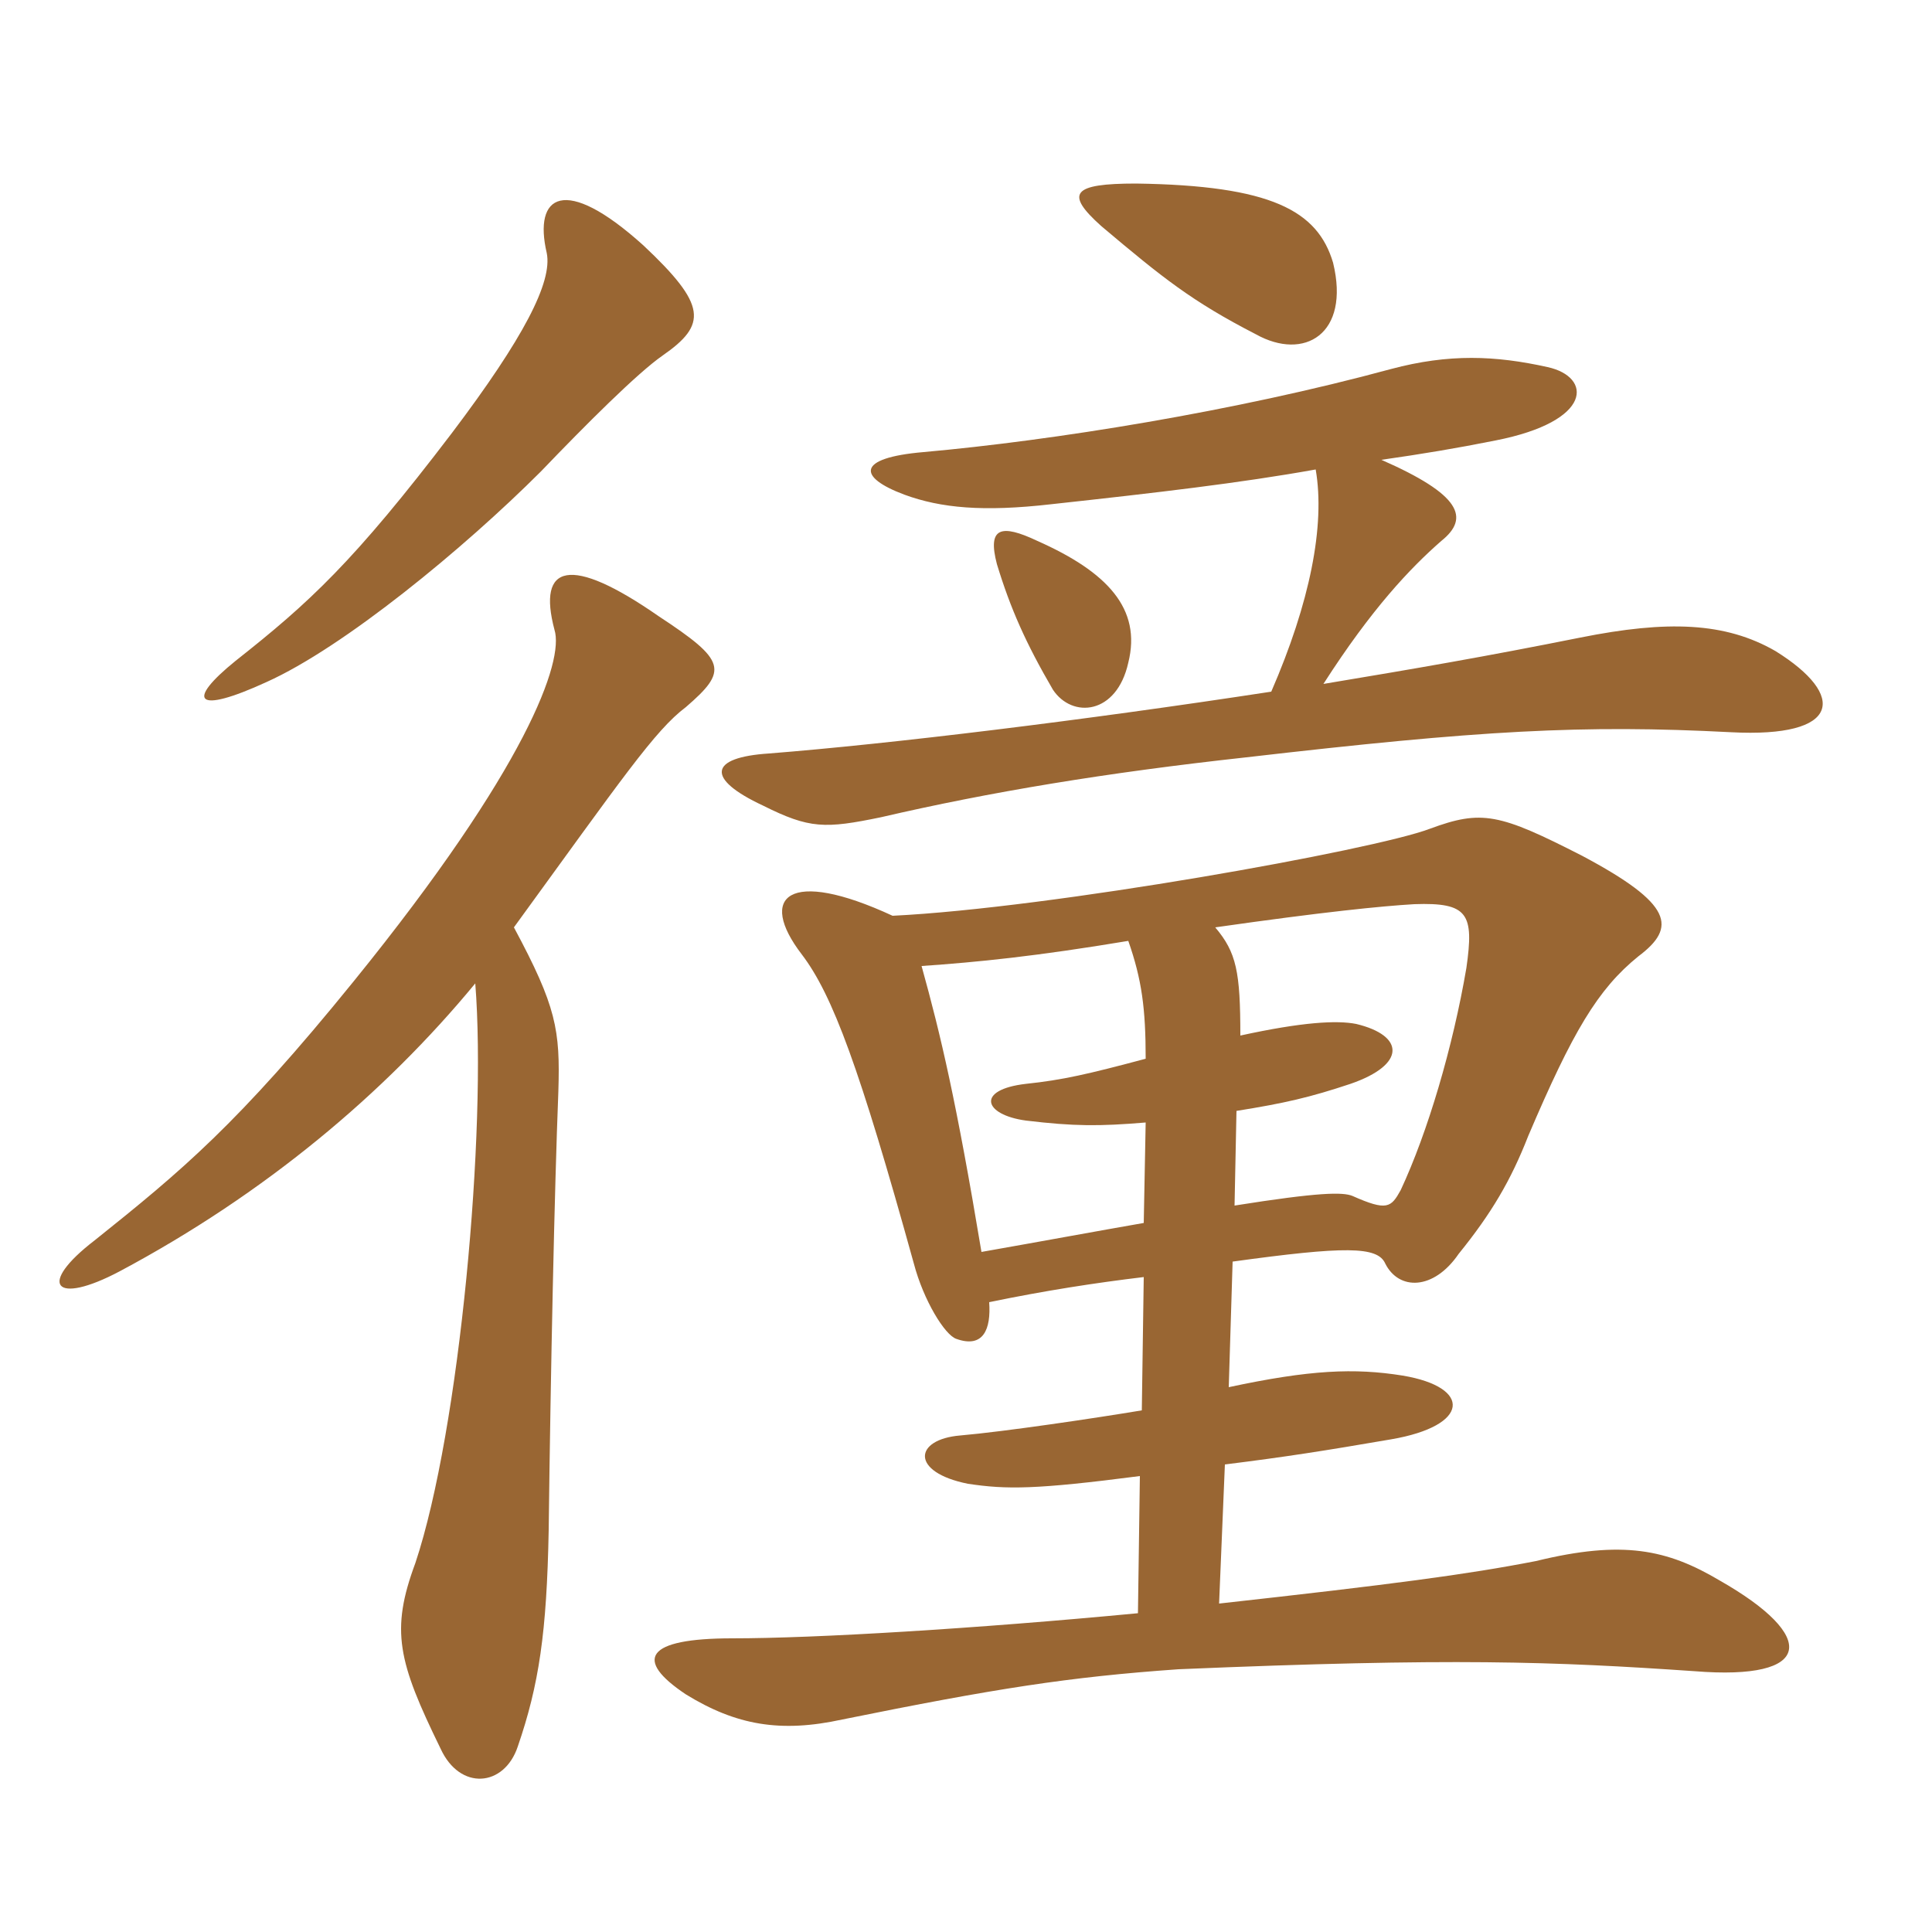 <svg xmlns="http://www.w3.org/2000/svg" xmlns:xlink="http://www.w3.org/1999/xlink" width="150" height="150"><path fill="#996633" padding="10" d="M87.60 51.45C88.65 47.25 85.95 44.40 80.55 42C77.70 40.65 76.65 40.95 77.40 43.80C78.45 47.25 79.65 49.95 81.75 53.55C83.25 55.80 86.70 55.50 87.60 51.45ZM103.50 20.40C102.30 16.35 98.70 14.40 88.20 14.25C83.25 14.25 82.65 15 85.50 17.55C90.30 21.60 92.55 23.40 97.50 25.95C101.25 28.05 104.85 25.95 103.50 20.40ZM88.95 87.15L88.80 94.95C85.35 95.55 81.30 96.30 76.20 97.20C74.25 85.50 73.05 80.40 71.55 75C75.90 74.70 80.40 74.25 87.60 73.05C88.65 76.05 88.95 78.30 88.95 82.20C84.45 83.40 82.50 83.85 79.65 84.15C75.75 84.60 76.35 86.55 79.65 87C83.40 87.45 85.35 87.45 88.95 87.15ZM96.30 80.40C96.30 75.45 96 73.95 94.35 72C102.75 70.80 107.25 70.35 109.80 70.20C114 70.05 114.45 70.95 113.85 75.15C112.80 81.30 110.85 87.90 108.75 92.40C108 93.75 107.70 94.05 105 92.85C104.25 92.55 102.45 92.55 95.85 93.60L96 86.25C99.75 85.65 101.70 85.20 104.85 84.15C109.20 82.65 109.05 80.40 105.30 79.50C103.80 79.20 101.10 79.35 96.30 80.40ZM94.65 124.50L95.10 113.70C99.90 113.10 102.75 112.65 108 111.75C114.15 110.70 114.30 107.70 108.90 106.80C105.15 106.20 101.70 106.35 95.40 107.70L95.70 97.95C104.40 96.75 106.95 96.75 107.55 98.10C108.60 100.20 111.30 100.20 113.25 97.35C115.80 94.20 117.30 91.65 118.65 88.20C122.10 80.10 124.05 76.80 127.20 74.25C130.20 72 129.90 70.20 122.85 66.45C116.40 63.15 115.05 62.85 111 64.35C106.65 66 81.60 70.50 69.30 71.10C61.20 67.35 58.80 69.60 62.25 74.10C64.65 77.25 66.75 82.95 70.95 98.10C71.70 100.95 73.35 103.65 74.25 103.95C76.35 104.70 76.95 103.20 76.80 101.10C81.15 100.20 85.05 99.60 88.80 99.15L88.65 109.50C85.05 110.10 78 111.15 74.55 111.45C70.95 111.75 70.65 114.30 75.15 115.20C78.15 115.65 80.40 115.65 88.50 114.60L88.35 125.25C75.75 126.45 63.30 127.20 56.85 127.20C50.10 127.20 49.20 128.85 53.25 131.55C57.15 133.95 60.60 134.55 65.40 133.50C77.25 131.10 82.95 130.20 91.50 129.60C112.80 128.70 120.60 129 131.55 129.75C140.85 130.50 141.15 127.05 133.50 122.70C129.45 120.30 126 119.55 119.25 121.20C113.85 122.25 108.15 123 94.65 124.50ZM102.15 36.45C102.90 40.80 101.70 46.80 98.70 53.70C84 55.95 69.15 57.75 59.70 58.50C55.05 58.80 54.75 60.45 59.25 62.55C62.85 64.35 64.05 64.35 68.40 63.45C76.80 61.50 85.80 60 96.75 58.80C114.90 56.70 122.85 56.25 134.40 56.85C142.95 57.30 143.40 54 137.85 50.55C133.95 48.30 129.45 48.15 122.70 49.50C115.20 51 109.95 51.90 102.75 53.10C106.50 47.25 109.50 44.10 111.90 42C114.15 40.20 113.40 38.40 107.25 35.70C110.40 35.25 113.10 34.80 116.10 34.20C123.75 32.70 123.60 29.25 120.15 28.50C116.10 27.60 112.50 27.45 108 28.65C95.85 31.95 81.75 34.20 71.70 35.10C66.45 35.55 66.60 37.05 70.20 38.40C73.05 39.45 76.35 39.75 81.60 39.15C89.85 38.25 96.30 37.50 102.15 36.45ZM51.45 27.60C54.90 25.20 54.90 23.70 49.95 19.05C43.80 13.50 41.40 15.15 42.45 19.65C42.90 21.90 40.65 26.25 35.10 33.60C27.45 43.65 24 46.80 18.30 51.30C14.40 54.45 15.15 55.50 20.70 52.95C26.70 50.25 36 42.60 42 36.60C45.45 33 49.50 28.95 51.45 27.60ZM39.90 72C48.30 60.45 50.85 56.70 53.25 54.90C56.55 52.05 56.40 51.30 51.15 47.85C44.25 43.05 41.70 43.80 43.05 48.90C43.80 51.30 40.95 59.55 27.45 76.20C18.45 87.30 14.10 90.90 7.35 96.30C2.85 99.75 4.20 101.40 9.30 98.70C20.55 92.70 29.85 84.90 36.90 76.35C37.80 87.75 35.70 111 32.25 121.35C30.30 126.60 30.90 129 34.20 135.75C35.70 139.05 39.15 138.75 40.20 135.60C41.85 130.80 42.45 126.75 42.60 118.80C42.75 106.35 43.05 92.40 43.35 84.75C43.50 79.95 43.20 78.15 39.90 72Z"/></svg>
